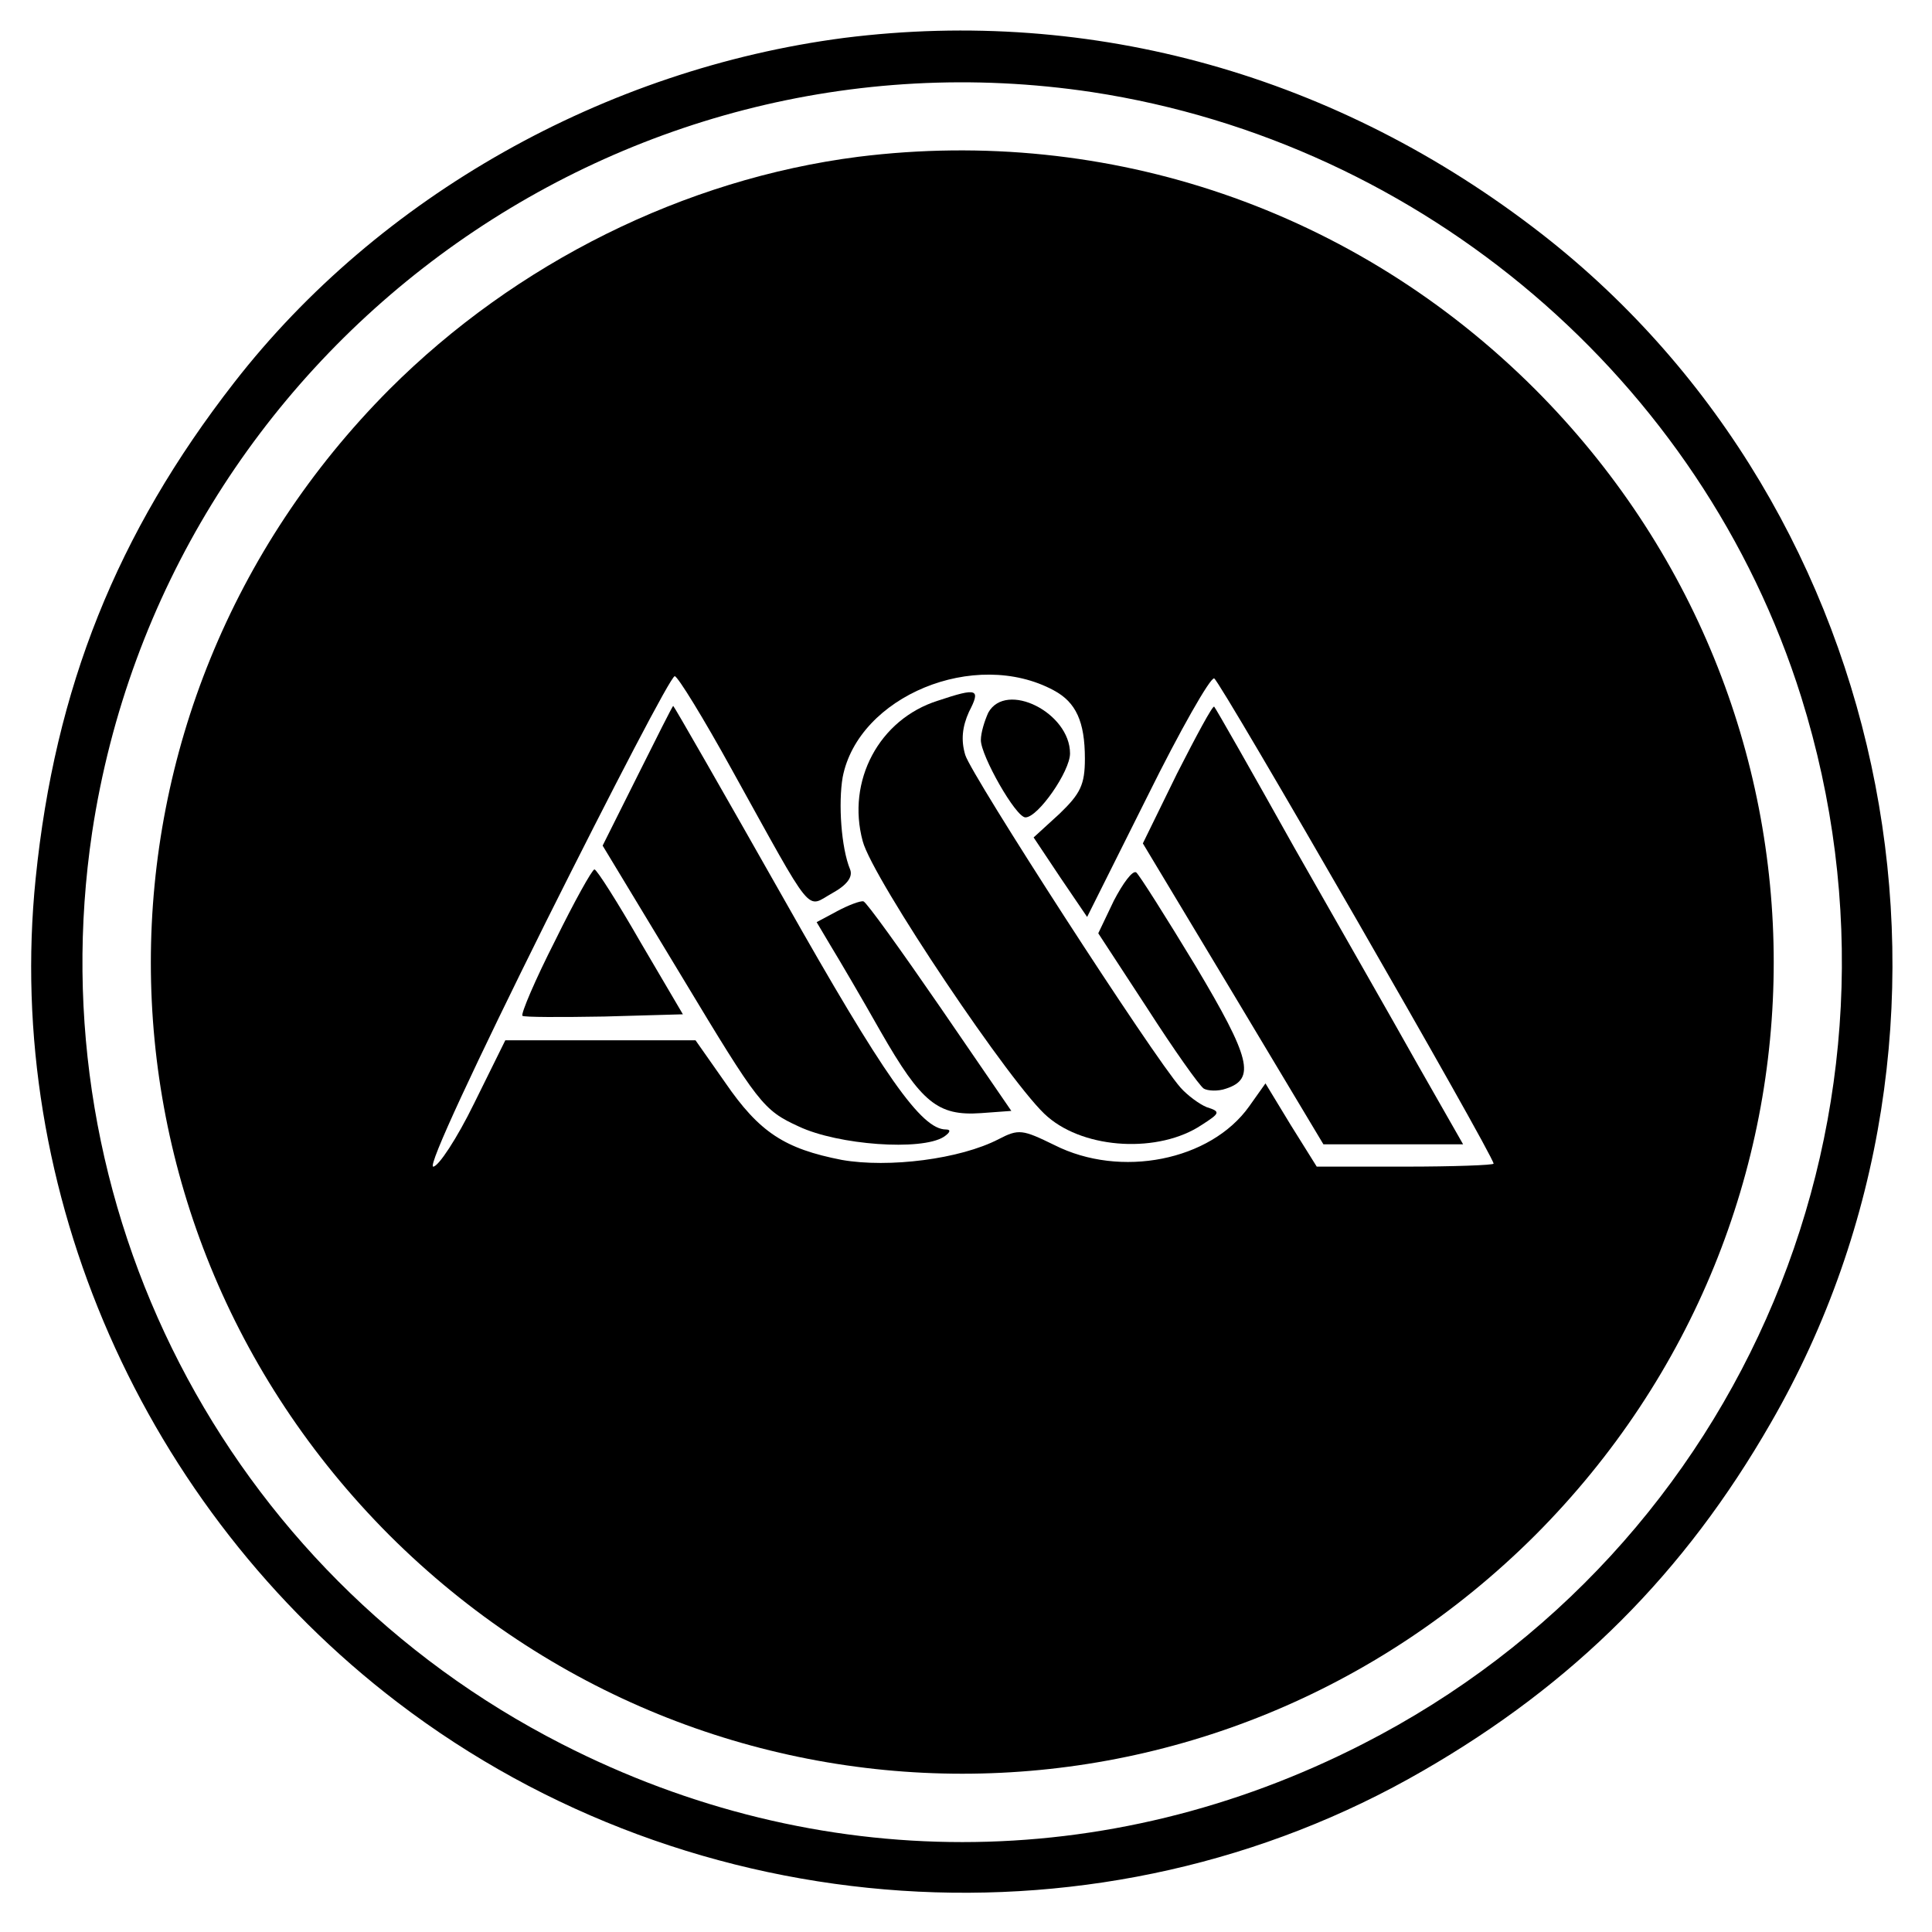 <?xml version="1.0" standalone="no"?>
<!DOCTYPE svg PUBLIC "-//W3C//DTD SVG 20010904//EN"
 "http://www.w3.org/TR/2001/REC-SVG-20010904/DTD/svg10.dtd">
<svg version="1.0" xmlns="http://www.w3.org/2000/svg"
 width="260pt" height="260pt" viewBox="0 0 260 260"
 preserveAspectRatio="xMidYMid meet">
<g transform="translate(0,260) scale(0.1,-0.1)"
fill="#000000" stroke="none">
<path d="M1136 2549 c-322 -42 -626 -213 -821 -464 -158 -203 -241 -411 -267
-667 -43 -421 145 -848 487 -1109 398 -304 950 -341 1380 -92 203 117 352 266
468 468 306 530 172 1226 -308 1600 -275 214 -605 306 -939 264z m334 -73
c445 -68 820 -387 954 -814 173 -553 -75 -1146 -590 -1409 -344 -176 -734
-176 -1078 0 -454 232 -707 725 -632 1227 98 646 702 1093 1346 996z"/>
<path d="M1155 2389 c-234 -30 -461 -143 -631 -313 -428 -430 -428 -1113 0
-1542 429 -428 1113 -428 1542 0 428 429 428 1113 0 1542 -242 242 -574 355
-911 313z m263 -718 c30 -16 42 -42 42 -92 0 -35 -6 -47 -34 -74 l-35 -32 36
-54 36 -53 81 162 c44 89 85 161 90 159 8 -3 376 -642 376 -653 0 -2 -54 -4
-119 -4 l-119 0 -35 56 -34 56 -22 -31 c-52 -73 -173 -97 -262 -52 -43 21 -48
22 -75 8 -52 -27 -148 -39 -211 -28 -77 15 -111 37 -157 104 l-40 57 -128 0
-128 0 -42 -85 c-23 -47 -48 -85 -55 -85 -8 0 58 141 152 330 91 182 168 330
173 330 4 0 39 -57 77 -126 112 -202 99 -186 135 -166 20 11 28 22 24 32 -12
29 -16 89 -10 124 21 109 178 174 284 117z"/>
<path d="M1262 1657 c-79 -25 -123 -108 -101 -189 13 -50 203 -333 249 -371
51 -44 150 -49 207 -11 25 16 26 18 7 24 -10 4 -26 16 -35 26 -38 43 -282 421
-290 448 -6 20 -4 38 5 58 16 31 12 33 -42 15z"/>
<path d="M1330 1641 c-5 -11 -10 -27 -10 -37 0 -21 47 -104 60 -104 17 0 60
62 60 86 0 55 -86 98 -110 55z"/>
<path d="M858 1556 l-47 -94 107 -177 c103 -171 109 -179 157 -201 53 -25 165
-33 195 -14 9 6 10 10 3 10 -33 0 -83 71 -218 310 -81 143 -148 260 -149 260
-1 0 -22 -42 -48 -94z"/>
<path d="M1584 1559 l-46 -94 122 -203 121 -202 94 0 94 0 -61 107 c-33 59
-108 190 -166 292 -57 102 -106 188 -108 190 -2 2 -24 -39 -50 -90z"/>
<path d="M747 1334 c-27 -53 -46 -98 -44 -101 2 -2 52 -2 110 -1 l106 3 -57
97 c-31 54 -59 98 -62 98 -3 0 -27 -43 -53 -96z"/>
<path d="M1499 1388 l-21 -44 66 -101 c36 -56 70 -104 76 -108 5 -3 19 -4 30
0 40 13 33 41 -41 165 -40 66 -76 123 -80 126 -5 3 -18 -15 -30 -38z"/>
<path d="M1127 1374 l-28 -15 19 -32 c11 -18 41 -69 67 -115 55 -96 77 -114
135 -110 l41 3 -96 140 c-53 77 -99 141 -103 142 -4 1 -20 -5 -35 -13z"/>
</g>
</svg>
